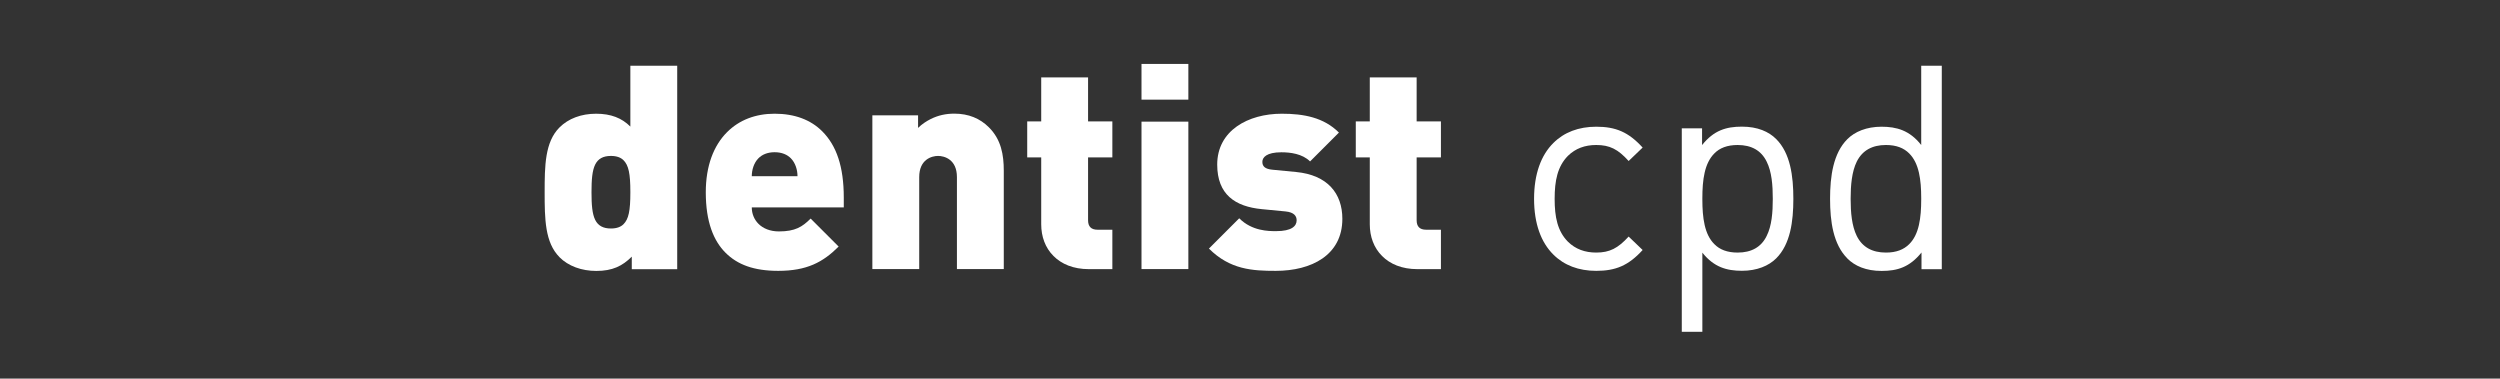 <?xml version="1.0" encoding="UTF-8"?>
<svg id="Layer_1" xmlns="http://www.w3.org/2000/svg" version="1.1" viewBox="0 0 350 53">
  <rect x="0" y="0" width="350" height="53" fill="#333333" stroke="none"/>
  <!-- Generator: Adobe Illustrator 30.0.0, SVG Export Plug-In . SVG Version: 2.1.1 Build 123)  -->
  <defs>
    <style>
      .st0 {
        fill: #fff;
      }
    </style>
  </defs>
  <path class="st0" d="M78.33,36c-2.04-2.04-2.08-5.36-2.08-9.08s.04-7.04,2.08-9.08c1.24-1.24,3.04-1.92,5.12-1.92s3.6.6,4.8,1.8v-8.52h6.56v28.49h-6.36v-1.76c-1.32,1.32-2.72,2-4.96,2-2.08,0-3.92-.68-5.16-1.92ZM83.33,30.79c.4.8,1.1,1.2,2.2,1.2.84,0,1.4-.24,1.76-.6.72-.72.96-1.88.96-4.44v-.08c0-2.56-.24-3.72-.96-4.44-.36-.36-.92-.6-1.76-.6-1.1,0-1.8.4-2.2,1.2-.42.84-.52,2.12-.52,3.88s.1,3.04.52,3.88Z"/>
  <path class="st0" d="M101.57,35.38c-1.66-1.66-2.76-4.3-2.76-8.46,0-3.7,1.1-6.54,2.98-8.42,1.7-1.7,3.98-2.58,6.66-2.58,2.82,0,5.06.86,6.66,2.46,2,2,3.02,4.94,3.02,9.28v1.38h-12.88c0,.86.32,1.68.94,2.3.64.64,1.62,1.06,2.86,1.06,2.28,0,3.28-.64,4.44-1.8l3.92,3.92c-2.2,2.2-4.46,3.4-8.46,3.4-3.4,0-5.7-.86-7.38-2.54ZM111.65,24.67c0-.86-.28-1.86-.94-2.52-.48-.48-1.22-.84-2.26-.84s-1.78.36-2.26.84c-.66.66-.94,1.66-.94,2.52h6.4Z"/>
  <path class="st0" d="M122.13,16.15h6.4v1.76c.52-.52,1.16-.94,1.76-1.24,1.04-.52,2.12-.76,3.32-.76,2,0,3.6.68,4.84,1.92,1.72,1.72,2.08,3.84,2.08,6.08v13.76h-6.56v-12.88c0-2.48-1.76-2.96-2.64-2.96s-2.64.48-2.64,2.96v12.88h-6.56v-21.52Z"/>
  <path class="st0" d="M147.49,35.84c-1.16-1.16-1.72-2.72-1.72-4.44v-9.36h-1.96v-5.04h1.96v-6.16h6.56v6.16h3.4v5.04h-3.4v8.8c0,.88.44,1.32,1.32,1.32h2.08v5.52h-3.28c-2.2,0-3.84-.72-4.96-1.84Z"/>
  <path class="st0" d="M159.81,8.95h6.56v5h-6.56v-5ZM159.81,17.03h6.56v20.64h-6.56v-20.64Z"/>
  <path class="st0" d="M169.25,34.8l4.24-4.24c1.8,1.8,4.12,1.8,5.16,1.8,2.18,0,2.88-.7,2.88-1.52,0-.56-.32-1.12-1.56-1.24l-3.32-.32c-3.72-.36-6.24-2.04-6.24-6.24,0-4.76,4.32-7.12,9.04-7.12,3.08,0,5.88.52,8,2.64l-4.04,4.04c-1.08-1.08-2.78-1.28-4.02-1.28-2.08,0-2.66.72-2.66,1.34s.36,1,1.4,1.1l3.32.32c4.4.42,6.48,3,6.48,6.56,0,5.08-4.32,7.28-9.32,7.28-3.24,0-6.4-.16-9.36-3.12Z"/>
  <path class="st0" d="M193.49,35.84c-1.16-1.16-1.72-2.72-1.72-4.44v-9.36h-1.96v-5.04h1.96v-6.16h6.56v6.16h3.4v5.04h-3.4v8.8c0,.88.44,1.32,1.32,1.32h2.08v5.52h-3.28c-2.2,0-3.84-.72-4.96-1.84Z"/>
  <path class="st0" d="M217.47,35.64c-1.72-1.7-2.7-4.32-2.7-7.8s.98-6.12,2.7-7.82c1.5-1.5,3.54-2.28,6-2.28,2.72,0,4.52.74,6.5,2.92l-1.96,1.88c-1.5-1.66-2.66-2.24-4.54-2.24-1.58,0-2.9.48-3.96,1.52-1.46,1.48-1.86,3.48-1.86,6.02s.4,4.52,1.86,6c1.06,1.04,2.38,1.52,3.96,1.52,1.88,0,3.04-.6,4.54-2.24l1.96,1.88c-1.98,2.18-3.78,2.92-6.5,2.92-2.46,0-4.5-.78-6-2.28Z"/>
  <path class="st0" d="M235.45,17.97h2.84v2.34c1.64-2.06,3.38-2.58,5.58-2.58s3.76.7,4.8,1.74c1.98,1.98,2.4,5.18,2.4,8.36s-.42,6.36-2.4,8.34c-1.04,1.04-2.68,1.74-4.8,1.74s-3.92-.5-5.54-2.54v11.08h-2.88v-28.49ZM240.01,34.18c.74.76,1.8,1.18,3.26,1.18,1.92,0,3.3-.76,4.06-2.32.72-1.42.86-3.32.86-5.2s-.14-3.8-.86-5.22c-.76-1.56-2.14-2.32-4.06-2.32-1.46,0-2.52.42-3.26,1.18-1.38,1.38-1.68,3.68-1.68,6.28v.14c0,2.6.3,4.92,1.68,6.28Z"/>
  <path class="st0" d="M258.63,36.18c-1.98-1.98-2.42-5.18-2.42-8.34s.44-6.38,2.42-8.36c1.04-1.04,2.68-1.74,4.78-1.74s3.94.5,5.56,2.56v-11.1h2.88v28.49h-2.84v-2.34c-1.66,2.06-3.38,2.58-5.58,2.58s-3.76-.7-4.8-1.74ZM259.95,33.04c.78,1.56,2.16,2.32,4.08,2.32,1.46,0,2.5-.42,3.26-1.18,1.38-1.36,1.68-3.68,1.68-6.28v-.14c0-2.6-.3-4.9-1.68-6.28-.76-.76-1.8-1.18-3.26-1.18-1.92,0-3.3.76-4.08,2.32-.7,1.42-.86,3.32-.86,5.22s.16,3.78.86,5.2Z"/>
</svg>